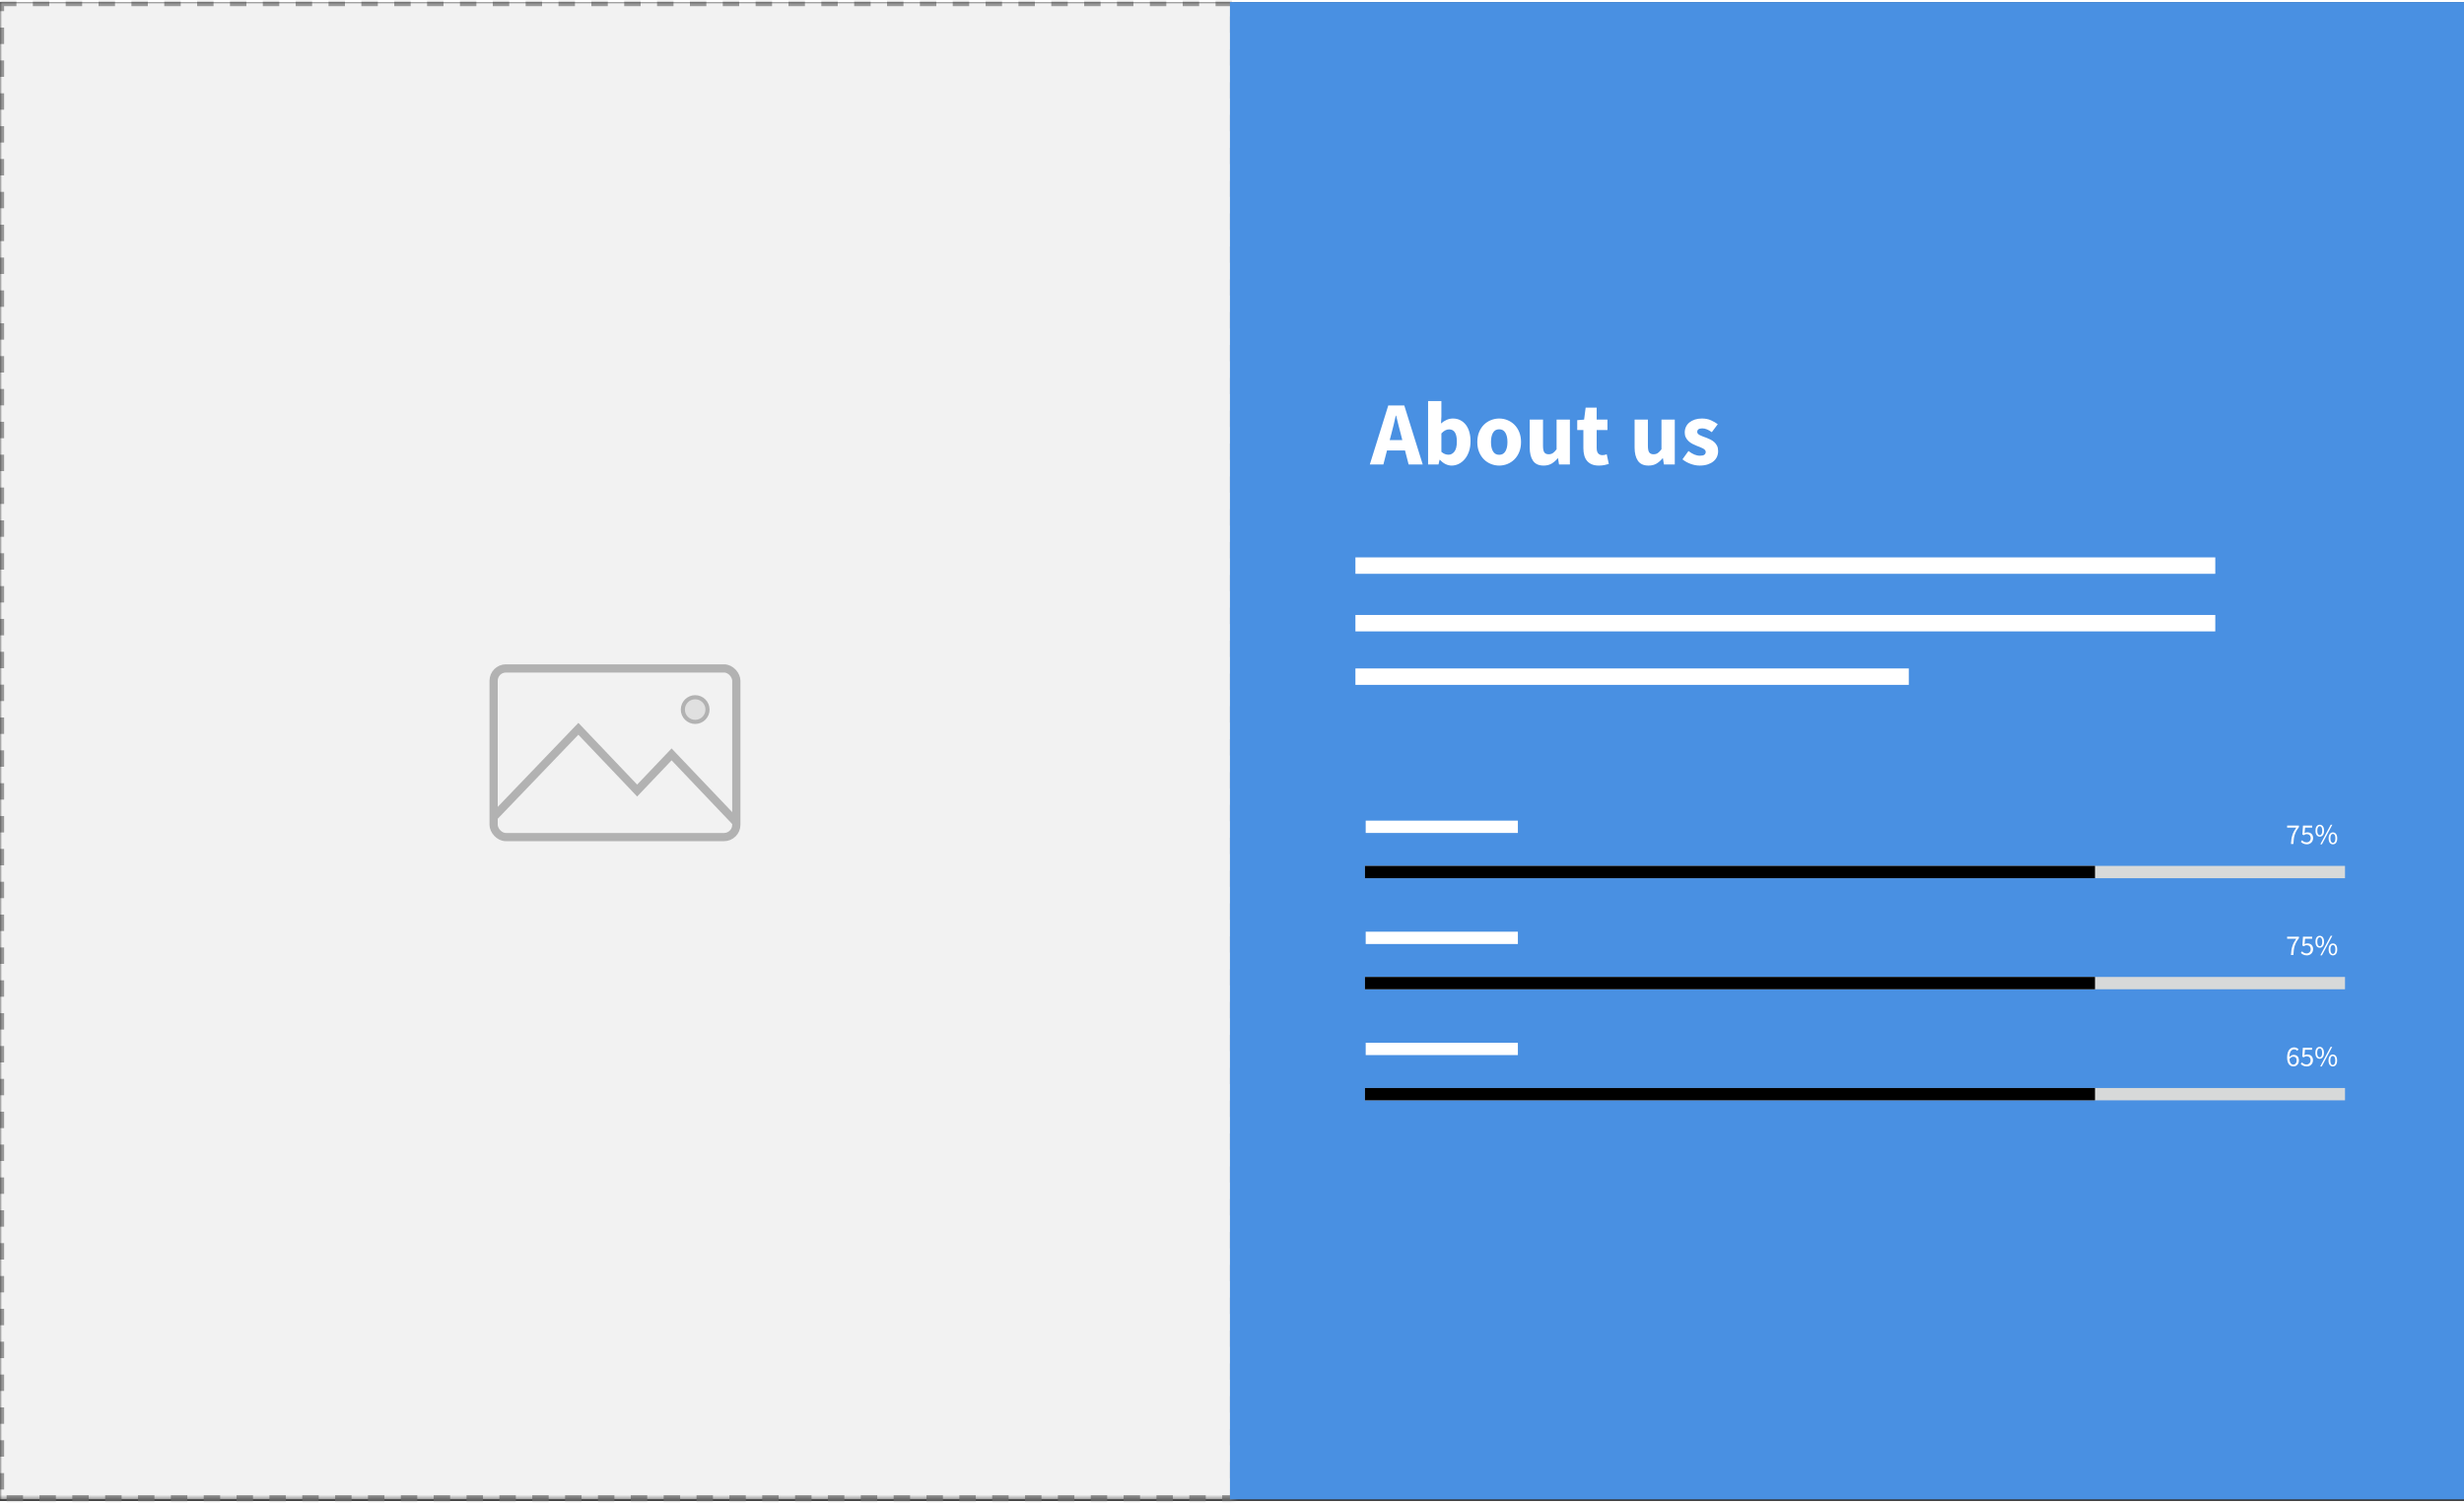<?xml version="1.0" encoding="UTF-8"?>
<svg xmlns="http://www.w3.org/2000/svg" xmlns:xlink="http://www.w3.org/1999/xlink" width="100" height="61" viewBox="0 0 600 365" version="1.1">
    
    <rect x="0" y="0" width="600" height="365" fill="#333333" stroke="none"/>
    
    <title>charts04</title>
    <desc>Created with Sketch.</desc>
    <defs>
        <rect id="path-1" x="0" y="0" width="300.501" height="364.608"/>
        <mask id="mask-2" maskContentUnits="userSpaceOnUse" maskUnits="objectBoundingBox" x="0" y="0" width="300.501" height="364.608" fill="white">
            <use xlink:href="#path-1"/>
        </mask>
    </defs>
    <g id="Charts" stroke="none" stroke-width="1" fill="none" fill-rule="evenodd">
        <g id="04">
            <use id="Rectangle-9" stroke="#979797" mask="url(#mask-2)" stroke-width="2" fill="#F2F2F2" stroke-dasharray="4" xlink:href="#path-1"/>
            <g id="icon-picture" opacity="0.7" transform="translate(119.199, 161.269)" stroke="#979797">
                <polyline id="Path-15" stroke-width="2" points="1.273 36.919 21.638 15.703 35.952 30.741 44.337 21.933 60.207 38.607"/>
                <circle id="Oval-6" fill="#D8D8D8" cx="50.083" cy="11.018" r="3.005"/>
                <rect id="Rectangle-10" stroke-width="2" x="1" y="1" width="59.102" height="41.072" rx="3"/>
            </g>
            <rect id="Rectangle-6" fill="#4990E2" x="299.499" y="0" width="300.501" height="364.608"/>
            <path d="M341.467,106.66 L341.137,105.338 C340.931,104.618 340.733,103.854 340.542,103.046 C340.351,102.238 340.16,101.459 339.969,100.71 L339.88,100.71 C339.704,101.474 339.524,102.256 339.341,103.057 C339.157,103.857 338.962,104.618 338.757,105.338 L338.404,106.66 L341.467,106.66 Z M342.128,109.194 L337.743,109.194 L336.861,112.61 L333.556,112.61 L338.051,98.242 L341.952,98.242 L346.447,112.61 L343.01,112.61 L342.128,109.194 Z M347.748,97.162 L350.987,97.162 L350.987,100.952 L350.899,102.627 C351.325,102.245 351.784,101.948 352.276,101.735 C352.768,101.522 353.271,101.415 353.786,101.415 C354.447,101.415 355.042,101.547 355.571,101.812 C356.1,102.076 356.551,102.447 356.926,102.925 C357.301,103.402 357.587,103.982 357.785,104.665 C357.984,105.349 358.083,106.109 358.083,106.946 C358.083,107.886 357.954,108.724 357.697,109.458 C357.44,110.193 357.095,110.814 356.661,111.321 C356.228,111.827 355.736,112.213 355.185,112.477 C354.634,112.742 354.065,112.874 353.477,112.874 C352.992,112.874 352.504,112.757 352.012,112.522 C351.52,112.286 351.06,111.934 350.634,111.464 L350.546,111.464 L350.282,112.61 L347.748,112.61 L347.748,97.162 Z M350.987,109.525 C351.281,109.789 351.575,109.973 351.868,110.075 C352.162,110.178 352.449,110.23 352.728,110.23 C353.286,110.23 353.764,109.976 354.16,109.469 C354.557,108.963 354.755,108.144 354.755,107.012 C354.755,105.044 354.124,104.059 352.86,104.059 C352.214,104.059 351.589,104.39 350.987,105.051 L350.987,109.525 Z M359.736,107.145 C359.736,106.234 359.882,105.422 360.176,104.71 C360.47,103.997 360.863,103.398 361.355,102.914 C361.847,102.429 362.417,102.058 363.063,101.801 C363.71,101.544 364.378,101.415 365.068,101.415 C365.759,101.415 366.424,101.544 367.063,101.801 C367.702,102.058 368.267,102.429 368.76,102.914 C369.252,103.398 369.645,103.997 369.939,104.71 C370.232,105.422 370.379,106.234 370.379,107.145 C370.379,108.055 370.232,108.867 369.939,109.58 C369.645,110.292 369.252,110.891 368.76,111.376 C368.267,111.86 367.702,112.231 367.063,112.488 C366.424,112.746 365.759,112.874 365.068,112.874 C364.378,112.874 363.71,112.746 363.063,112.488 C362.417,112.231 361.847,111.86 361.355,111.376 C360.863,110.891 360.47,110.292 360.176,109.58 C359.882,108.867 359.736,108.055 359.736,107.145 Z M363.063,107.145 C363.063,108.1 363.228,108.856 363.559,109.414 C363.889,109.973 364.393,110.252 365.068,110.252 C365.73,110.252 366.229,109.973 366.567,109.414 C366.905,108.856 367.074,108.1 367.074,107.145 C367.074,106.19 366.905,105.433 366.567,104.875 C366.229,104.317 365.73,104.037 365.068,104.037 C364.393,104.037 363.889,104.317 363.559,104.875 C363.228,105.433 363.063,106.19 363.063,107.145 Z M372.495,101.679 L375.734,101.679 L375.734,108.048 C375.734,108.841 375.844,109.385 376.065,109.679 C376.285,109.973 376.63,110.12 377.101,110.12 C377.512,110.12 377.857,110.024 378.136,109.833 C378.415,109.642 378.717,109.334 379.04,108.908 L379.04,101.679 L382.279,101.679 L382.279,112.61 L379.635,112.61 L379.392,111.089 L379.326,111.089 C378.856,111.647 378.353,112.084 377.817,112.4 C377.28,112.716 376.638,112.874 375.888,112.874 C374.698,112.874 373.835,112.485 373.299,111.706 C372.763,110.928 372.495,109.848 372.495,108.467 L372.495,101.679 Z M385.563,104.214 L384.064,104.214 L384.064,101.812 L385.739,101.679 L386.114,98.771 L388.802,98.771 L388.802,101.679 L391.424,101.679 L391.424,104.214 L388.802,104.214 L388.802,108.599 C388.802,109.216 388.931,109.66 389.188,109.932 C389.445,110.204 389.786,110.34 390.212,110.34 C390.389,110.34 390.569,110.318 390.752,110.274 C390.936,110.23 391.101,110.178 391.248,110.12 L391.755,112.477 C391.461,112.566 391.116,112.654 390.719,112.742 C390.323,112.83 389.86,112.874 389.331,112.874 C388.655,112.874 388.078,112.771 387.601,112.566 C387.124,112.36 386.734,112.073 386.433,111.706 C386.132,111.339 385.912,110.894 385.772,110.373 C385.632,109.851 385.563,109.275 385.563,108.643 L385.563,104.214 Z M398.035,101.679 L401.275,101.679 L401.275,108.048 C401.275,108.841 401.385,109.385 401.605,109.679 C401.826,109.973 402.171,110.12 402.641,110.12 C403.052,110.12 403.398,110.024 403.677,109.833 C403.956,109.642 404.257,109.334 404.58,108.908 L404.58,101.679 L407.82,101.679 L407.82,112.61 L405.175,112.61 L404.933,111.089 L404.867,111.089 C404.397,111.647 403.893,112.084 403.357,112.4 C402.821,112.716 402.178,112.874 401.429,112.874 C400.239,112.874 399.376,112.485 398.84,111.706 C398.304,110.928 398.035,109.848 398.035,108.467 L398.035,101.679 Z M411.147,109.326 C411.647,109.708 412.124,109.995 412.58,110.186 C413.035,110.377 413.498,110.472 413.968,110.472 C414.453,110.472 414.805,110.391 415.026,110.23 C415.246,110.068 415.356,109.84 415.356,109.547 C415.356,109.37 415.294,109.212 415.169,109.073 C415.044,108.933 414.875,108.805 414.662,108.687 C414.449,108.57 414.21,108.463 413.946,108.368 C413.681,108.272 413.41,108.166 413.131,108.048 C412.793,107.916 412.455,107.762 412.117,107.585 C411.779,107.409 411.47,107.192 411.191,106.935 C410.912,106.678 410.684,106.377 410.508,106.032 C410.332,105.686 410.244,105.286 410.244,104.831 C410.244,104.331 410.343,103.868 410.541,103.442 C410.74,103.016 411.022,102.656 411.39,102.363 C411.757,102.069 412.198,101.837 412.712,101.668 C413.226,101.499 413.799,101.415 414.431,101.415 C415.268,101.415 416.003,101.558 416.634,101.845 C417.266,102.131 417.817,102.451 418.287,102.803 L416.833,104.743 C416.436,104.449 416.047,104.221 415.665,104.059 C415.283,103.898 414.901,103.817 414.519,103.817 C413.696,103.817 413.285,104.104 413.285,104.676 C413.285,104.853 413.344,105.003 413.461,105.128 C413.579,105.253 413.737,105.367 413.935,105.47 C414.133,105.573 414.361,105.672 414.618,105.767 C414.875,105.863 415.143,105.962 415.422,106.065 C415.775,106.197 416.124,106.348 416.469,106.517 C416.814,106.685 417.13,106.895 417.417,107.145 C417.703,107.394 417.935,107.699 418.111,108.059 C418.287,108.419 418.375,108.849 418.375,109.348 C418.375,109.848 418.28,110.311 418.089,110.737 C417.898,111.163 417.611,111.534 417.229,111.849 C416.847,112.165 416.377,112.415 415.819,112.599 C415.261,112.782 414.614,112.874 413.88,112.874 C413.16,112.874 412.422,112.735 411.665,112.455 C410.909,112.176 410.251,111.809 409.693,111.354 L411.147,109.326 Z" id="About-us" fill="#FFFFFF"/>
            <path d="M333.876,211.853 L569.526,211.853" id="Line" stroke="#D7D9D9" stroke-width="3" stroke-linecap="square"/>
            <path d="M333.876,211.853 L508.645,211.853" id="Line" stroke="#000000" stroke-width="3" stroke-linecap="square"/>
            <path d="M334.057,200.835 L368.114,200.835" id="Line" stroke="#FFFFFF" stroke-width="3" stroke-linecap="square"/>
            <path d="M557.861,205.018 C557.879,204.597 557.917,204.211 557.973,203.861 C558.029,203.51 558.107,203.177 558.208,202.862 C558.308,202.546 558.437,202.241 558.593,201.947 C558.75,201.652 558.938,201.351 559.158,201.042 L556.928,201.042 L556.928,200.544 L559.81,200.544 L559.81,200.902 C559.544,201.238 559.327,201.561 559.161,201.869 C558.995,202.178 558.863,202.492 558.765,202.813 C558.667,203.133 558.596,203.472 558.551,203.829 C558.507,204.187 558.475,204.583 558.457,205.018 L557.861,205.018 Z M560.56,204.113 C560.691,204.249 560.847,204.368 561.027,204.471 C561.207,204.574 561.427,204.625 561.689,204.625 C561.825,204.625 561.952,204.601 562.071,204.551 C562.19,204.502 562.294,204.433 562.383,204.345 C562.472,204.256 562.542,204.148 562.594,204.022 C562.645,203.896 562.671,203.756 562.671,203.601 C562.671,203.293 562.584,203.052 562.411,202.879 C562.238,202.706 562.007,202.62 561.717,202.62 C561.563,202.62 561.431,202.643 561.321,202.69 C561.211,202.737 561.088,202.804 560.953,202.893 L560.644,202.697 L560.792,200.544 L563.028,200.544 L563.028,201.042 L561.296,201.042 L561.177,202.367 C561.285,202.311 561.392,202.267 561.5,202.234 C561.607,202.201 561.729,202.185 561.864,202.185 C562.056,202.185 562.236,202.213 562.404,202.269 C562.573,202.325 562.72,202.411 562.846,202.525 C562.972,202.64 563.072,202.784 563.144,202.96 C563.217,203.135 563.253,203.344 563.253,203.587 C563.253,203.83 563.211,204.045 563.127,204.232 C563.042,204.419 562.93,204.577 562.79,204.706 C562.65,204.834 562.49,204.932 562.31,205 C562.13,205.068 561.942,205.102 561.745,205.102 C561.568,205.102 561.405,205.084 561.258,205.049 C561.111,205.014 560.977,204.969 560.858,204.913 C560.739,204.856 560.632,204.792 560.536,204.72 C560.44,204.647 560.355,204.571 560.28,204.492 L560.56,204.113 Z M564.879,203.237 C564.562,203.237 564.308,203.111 564.119,202.858 C563.929,202.606 563.835,202.246 563.835,201.778 C563.835,201.316 563.929,200.959 564.119,200.709 C564.308,200.459 564.562,200.334 564.879,200.334 C565.193,200.334 565.445,200.459 565.637,200.709 C565.828,200.959 565.924,201.316 565.924,201.778 C565.924,202.246 565.828,202.606 565.637,202.858 C565.445,203.111 565.193,203.237 564.879,203.237 Z M564.879,202.879 C565.057,202.879 565.202,202.787 565.314,202.602 C565.426,202.418 565.482,202.143 565.482,201.778 C565.482,201.414 565.426,201.141 565.314,200.961 C565.202,200.781 565.057,200.691 564.879,200.691 C564.697,200.691 564.55,200.781 564.438,200.961 C564.326,201.141 564.269,201.414 564.269,201.778 C564.269,202.143 564.326,202.418 564.438,202.602 C564.55,202.787 564.697,202.879 564.879,202.879 Z M565.006,205.102 L567.544,200.334 L567.937,200.334 L565.398,205.102 L565.006,205.102 Z M568.084,205.102 C567.766,205.102 567.512,204.976 567.323,204.723 C567.134,204.471 567.039,204.111 567.039,203.643 C567.039,203.181 567.134,202.824 567.323,202.574 C567.512,202.324 567.766,202.199 568.084,202.199 C568.397,202.199 568.649,202.324 568.841,202.574 C569.033,202.824 569.129,203.181 569.129,203.643 C569.129,204.111 569.033,204.471 568.841,204.723 C568.649,204.976 568.397,205.102 568.084,205.102 Z M568.084,204.744 C568.261,204.744 568.406,204.652 568.519,204.467 C568.631,204.283 568.687,204.008 568.687,203.643 C568.687,203.279 568.631,203.007 568.519,202.827 C568.406,202.647 568.261,202.557 568.084,202.557 C567.902,202.557 567.754,202.647 567.642,202.827 C567.53,203.007 567.474,203.279 567.474,203.643 C567.474,204.008 567.53,204.283 567.642,204.467 C567.754,204.652 567.902,204.744 568.084,204.744 Z" id="75%" fill="#FFFFFF"/>
            <path d="M333.876,238.898 L569.526,238.898" id="Line" stroke="#D7D9D9" stroke-width="3" stroke-linecap="square"/>
            <path d="M333.876,238.898 L508.645,238.898" id="Line" stroke="#000000" stroke-width="3" stroke-linecap="square"/>
            <path d="M334.057,227.88 L368.114,227.88" id="Line" stroke="#FFFFFF" stroke-width="3" stroke-linecap="square"/>
            <path d="M557.861,232.063 C557.879,231.642 557.917,231.256 557.973,230.906 C558.029,230.555 558.107,230.222 558.208,229.907 C558.308,229.591 558.437,229.286 558.593,228.992 C558.75,228.697 558.938,228.396 559.158,228.087 L556.928,228.087 L556.928,227.589 L559.81,227.589 L559.81,227.947 C559.544,228.283 559.327,228.606 559.161,228.915 C558.995,229.223 558.863,229.537 558.765,229.858 C558.667,230.178 558.596,230.517 558.551,230.874 C558.507,231.232 558.475,231.628 558.457,232.063 L557.861,232.063 Z M560.56,231.158 C560.691,231.294 560.847,231.413 561.027,231.516 C561.207,231.619 561.427,231.67 561.689,231.67 C561.825,231.67 561.952,231.646 562.071,231.596 C562.19,231.547 562.294,231.478 562.383,231.39 C562.472,231.301 562.542,231.193 562.594,231.067 C562.645,230.941 562.671,230.801 562.671,230.646 C562.671,230.338 562.584,230.097 562.411,229.924 C562.238,229.751 562.007,229.665 561.717,229.665 C561.563,229.665 561.431,229.688 561.321,229.735 C561.211,229.782 561.088,229.849 560.953,229.938 L560.644,229.742 L560.792,227.589 L563.028,227.589 L563.028,228.087 L561.296,228.087 L561.177,229.412 C561.285,229.356 561.392,229.312 561.5,229.279 C561.607,229.246 561.729,229.23 561.864,229.23 C562.056,229.23 562.236,229.258 562.404,229.314 C562.573,229.37 562.72,229.456 562.846,229.57 C562.972,229.685 563.072,229.83 563.144,230.005 C563.217,230.18 563.253,230.389 563.253,230.632 C563.253,230.875 563.211,231.09 563.127,231.277 C563.042,231.464 562.93,231.622 562.79,231.751 C562.65,231.879 562.49,231.977 562.31,232.045 C562.13,232.113 561.942,232.147 561.745,232.147 C561.568,232.147 561.405,232.129 561.258,232.094 C561.111,232.059 560.977,232.014 560.858,231.958 C560.739,231.902 560.632,231.837 560.536,231.765 C560.44,231.692 560.355,231.616 560.28,231.537 L560.56,231.158 Z M564.879,230.282 C564.562,230.282 564.308,230.156 564.119,229.903 C563.929,229.651 563.835,229.291 563.835,228.823 C563.835,228.361 563.929,228.004 564.119,227.754 C564.308,227.504 564.562,227.379 564.879,227.379 C565.193,227.379 565.445,227.504 565.637,227.754 C565.828,228.004 565.924,228.361 565.924,228.823 C565.924,229.291 565.828,229.651 565.637,229.903 C565.445,230.156 565.193,230.282 564.879,230.282 Z M564.879,229.924 C565.057,229.924 565.202,229.832 565.314,229.647 C565.426,229.463 565.482,229.188 565.482,228.823 C565.482,228.459 565.426,228.186 565.314,228.007 C565.202,227.827 565.057,227.737 564.879,227.737 C564.697,227.737 564.55,227.827 564.438,228.007 C564.326,228.186 564.269,228.459 564.269,228.823 C564.269,229.188 564.326,229.463 564.438,229.647 C564.55,229.832 564.697,229.924 564.879,229.924 Z M565.006,232.147 L567.544,227.379 L567.937,227.379 L565.398,232.147 L565.006,232.147 Z M568.084,232.147 C567.766,232.147 567.512,232.021 567.323,231.768 C567.134,231.516 567.039,231.156 567.039,230.688 C567.039,230.226 567.134,229.869 567.323,229.619 C567.512,229.369 567.766,229.244 568.084,229.244 C568.397,229.244 568.649,229.369 568.841,229.619 C569.033,229.869 569.129,230.226 569.129,230.688 C569.129,231.156 569.033,231.516 568.841,231.768 C568.649,232.021 568.397,232.147 568.084,232.147 Z M568.084,231.789 C568.261,231.789 568.406,231.697 568.519,231.512 C568.631,231.328 568.687,231.053 568.687,230.688 C568.687,230.324 568.631,230.052 568.519,229.872 C568.406,229.692 568.261,229.602 568.084,229.602 C567.902,229.602 567.754,229.692 567.642,229.872 C567.53,230.052 567.474,230.324 567.474,230.688 C567.474,231.053 567.53,231.328 567.642,231.512 C567.754,231.697 567.902,231.789 568.084,231.789 Z" id="75%" fill="#FFFFFF"/>
            <path d="M333.876,265.943 L569.526,265.943" id="Line" stroke="#D7D9D9" stroke-width="3" stroke-linecap="square"/>
            <path d="M333.876,265.943 L508.645,265.943" id="Line" stroke="#000000" stroke-width="3" stroke-linecap="square"/>
            <path d="M334.057,254.925 L368.114,254.925" id="Line" stroke="#FFFFFF" stroke-width="3" stroke-linecap="square"/>
            <path d="M558.471,258.736 C558.583,258.736 558.686,258.713 558.779,258.666 C558.873,258.619 558.955,258.553 559.025,258.466 C559.095,258.38 559.15,258.277 559.189,258.158 C559.229,258.039 559.249,257.904 559.249,257.755 C559.249,257.46 559.181,257.229 559.046,257.06 C558.91,256.892 558.702,256.808 558.422,256.808 C558.281,256.808 558.128,256.854 557.962,256.945 C557.796,257.036 557.639,257.187 557.489,257.397 C557.527,257.836 557.628,258.169 557.794,258.396 C557.96,258.623 558.186,258.736 558.471,258.736 Z M559.389,255.385 C559.296,255.277 559.185,255.192 559.056,255.129 C558.928,255.066 558.793,255.034 558.653,255.034 C558.499,255.034 558.352,255.067 558.211,255.132 C558.071,255.198 557.947,255.305 557.84,255.455 C557.732,255.604 557.646,255.799 557.58,256.04 C557.515,256.281 557.48,256.579 557.475,256.934 C557.615,256.761 557.779,256.625 557.966,256.524 C558.153,256.424 558.338,256.373 558.52,256.373 C558.908,256.373 559.218,256.488 559.449,256.717 C559.68,256.946 559.796,257.292 559.796,257.755 C559.796,257.97 559.761,258.165 559.691,258.34 C559.621,258.515 559.525,258.666 559.403,258.792 C559.282,258.919 559.142,259.017 558.983,259.087 C558.824,259.157 558.653,259.192 558.471,259.192 C558.251,259.192 558.048,259.148 557.861,259.059 C557.674,258.97 557.511,258.836 557.373,258.656 C557.236,258.476 557.127,258.251 557.047,257.982 C556.968,257.714 556.928,257.399 556.928,257.039 C556.928,256.591 556.975,256.209 557.068,255.893 C557.162,255.577 557.288,255.32 557.447,255.122 C557.606,254.923 557.787,254.778 557.99,254.687 C558.194,254.596 558.408,254.55 558.632,254.55 C558.875,254.55 559.084,254.596 559.26,254.687 C559.435,254.778 559.586,254.891 559.712,255.027 L559.389,255.385 Z M560.532,258.203 C560.663,258.339 560.819,258.458 560.998,258.561 C561.178,258.664 561.399,258.715 561.661,258.715 C561.797,258.715 561.924,258.691 562.043,258.642 C562.162,258.592 562.266,258.524 562.355,258.435 C562.444,258.346 562.514,258.238 562.566,258.112 C562.617,257.986 562.643,257.846 562.643,257.691 C562.643,257.383 562.556,257.142 562.383,256.969 C562.21,256.796 561.979,256.71 561.689,256.71 C561.535,256.71 561.403,256.733 561.293,256.78 C561.183,256.827 561.06,256.894 560.925,256.983 L560.616,256.787 L560.764,254.634 L563,254.634 L563,255.132 L561.268,255.132 L561.149,256.457 C561.257,256.401 561.364,256.357 561.472,256.324 C561.579,256.291 561.701,256.275 561.836,256.275 C562.028,256.275 562.208,256.303 562.376,256.359 C562.545,256.415 562.692,256.501 562.818,256.615 C562.944,256.73 563.044,256.875 563.116,257.05 C563.188,257.225 563.225,257.434 563.225,257.677 C563.225,257.921 563.183,258.136 563.098,258.323 C563.014,258.51 562.902,258.667 562.762,258.796 C562.622,258.924 562.462,259.023 562.282,259.09 C562.102,259.158 561.914,259.192 561.717,259.192 C561.54,259.192 561.377,259.174 561.23,259.139 C561.083,259.104 560.949,259.059 560.83,259.003 C560.711,258.947 560.604,258.882 560.508,258.81 C560.412,258.737 560.327,258.661 560.252,258.582 L560.532,258.203 Z M564.851,257.327 C564.534,257.327 564.28,257.201 564.091,256.948 C563.901,256.696 563.807,256.336 563.807,255.868 C563.807,255.406 563.901,255.049 564.091,254.799 C564.28,254.549 564.534,254.424 564.851,254.424 C565.165,254.424 565.417,254.549 565.609,254.799 C565.8,255.049 565.896,255.406 565.896,255.868 C565.896,256.336 565.8,256.696 565.609,256.948 C565.417,257.201 565.165,257.327 564.851,257.327 Z M564.851,256.969 C565.029,256.969 565.174,256.877 565.286,256.692 C565.398,256.508 565.454,256.233 565.454,255.868 C565.454,255.504 565.398,255.232 565.286,255.052 C565.174,254.872 565.029,254.782 564.851,254.782 C564.669,254.782 564.522,254.872 564.41,255.052 C564.297,255.232 564.241,255.504 564.241,255.868 C564.241,256.233 564.297,256.508 564.41,256.692 C564.522,256.877 564.669,256.969 564.851,256.969 Z M564.978,259.192 L567.516,254.424 L567.909,254.424 L565.37,259.192 L564.978,259.192 Z M568.056,259.192 C567.738,259.192 567.484,259.066 567.295,258.813 C567.106,258.561 567.011,258.201 567.011,257.734 C567.011,257.271 567.106,256.914 567.295,256.664 C567.484,256.414 567.738,256.289 568.056,256.289 C568.369,256.289 568.621,256.414 568.813,256.664 C569.005,256.914 569.101,257.271 569.101,257.734 C569.101,258.201 569.005,258.561 568.813,258.813 C568.621,259.066 568.369,259.192 568.056,259.192 Z M568.056,258.834 C568.233,258.834 568.378,258.742 568.49,258.557 C568.603,258.373 568.659,258.098 568.659,257.734 C568.659,257.369 568.603,257.097 568.49,256.917 C568.378,256.737 568.233,256.647 568.056,256.647 C567.873,256.647 567.726,256.737 567.614,256.917 C567.502,257.097 567.446,257.369 567.446,257.734 C567.446,258.098 567.502,258.373 567.614,258.557 C567.726,258.742 567.873,258.834 568.056,258.834 Z" id="65%" fill="#FFFFFF"/>
            <path d="M332.053,137.229 L537.435,137.229" id="Line" stroke="#FFFFFF" stroke-width="4" stroke-linecap="square"/>
            <path d="M332.053,151.252 L537.435,151.252" id="Line" stroke="#FFFFFF" stroke-width="4" stroke-linecap="square"/>
            <path d="M332.053,164.274 L462.806,164.274" id="Line" stroke="#FFFFFF" stroke-width="4" stroke-linecap="square"/>
        </g>
    </g>
</svg>
